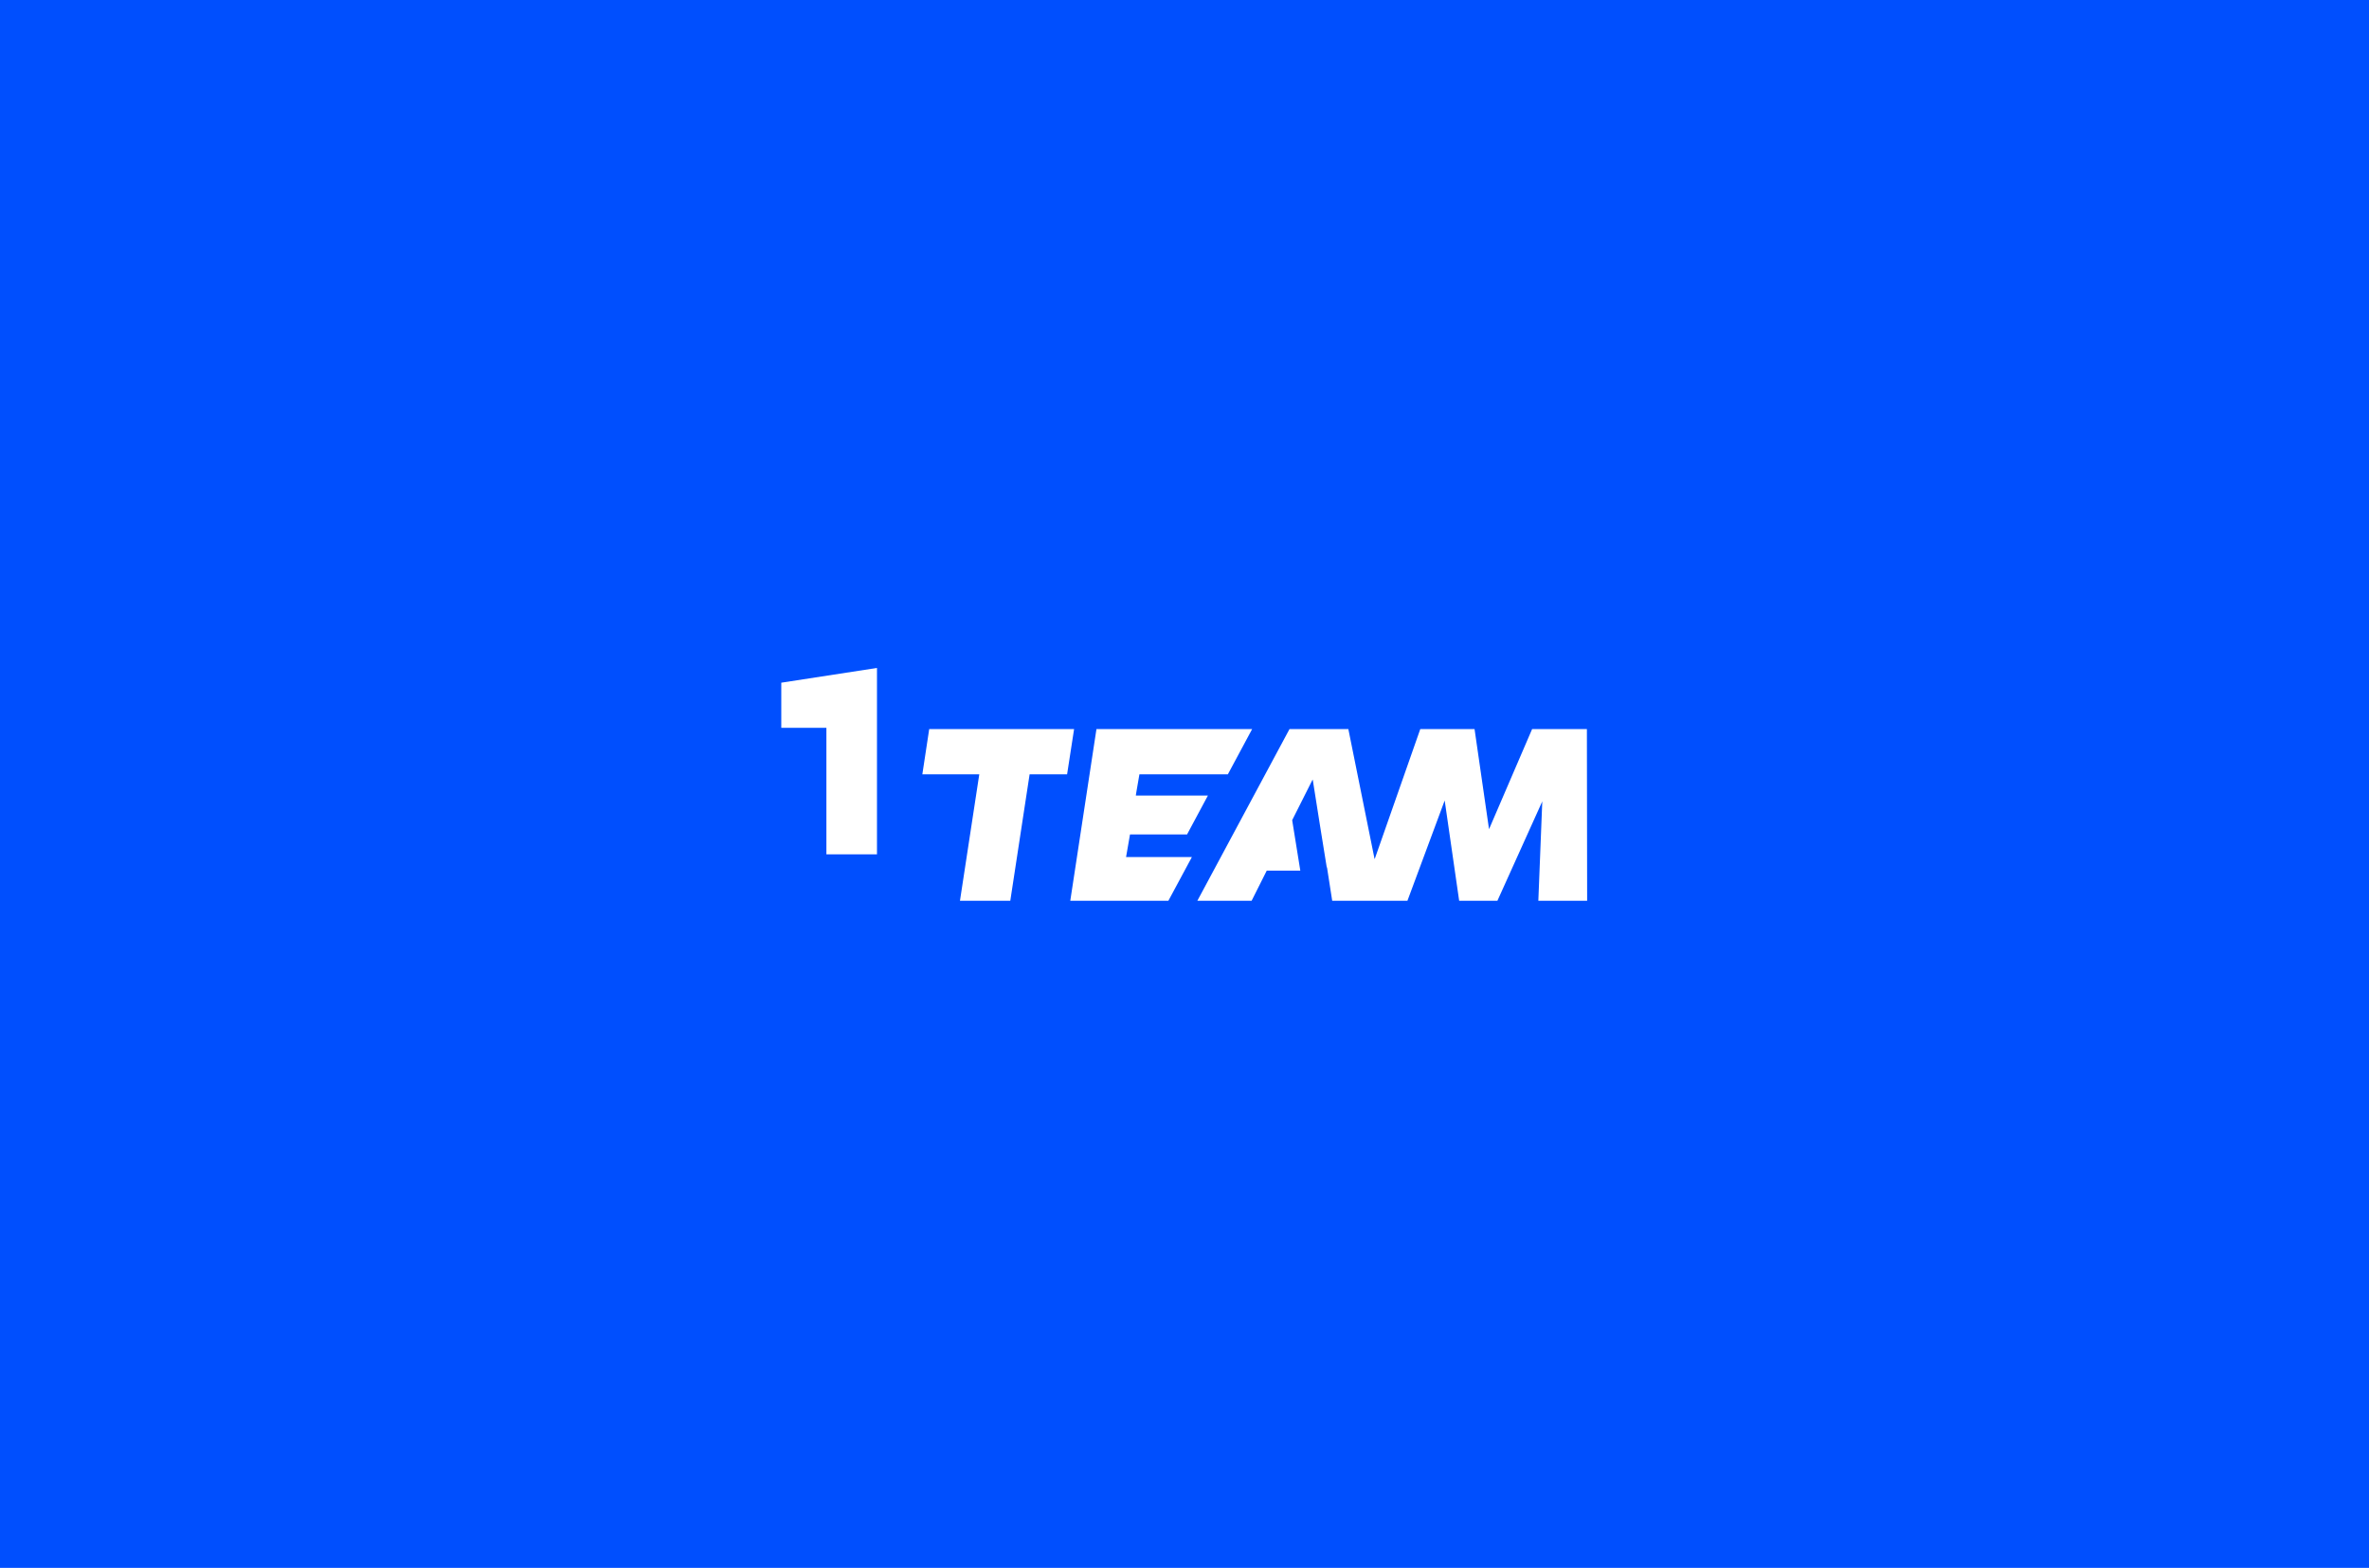 <svg width="1695" height="1122" viewBox="0 0 1695 1122" fill="none" xmlns="http://www.w3.org/2000/svg">
<rect width="1695" height="1122" fill="#004FFE"/>
<g clip-path="url(#clip0_72_3211)">
<path d="M559 488.548V520.828H591.28V611.395H627.471V478L559 488.548Z" fill="white"/>
<path d="M664.843 521.738L659.933 554.11H700.669L686.848 644.585H722.856L736.678 554.11H763.502L768.504 521.738H664.843Z" fill="white"/>
<path d="M1135.59 644.585L1135.41 521.738H1096.22L1065.39 593.391L1055.03 521.738H1016.2L983.645 614.578H983.463L964.731 521.738H922.631L856.706 644.585H895.533L906.354 623.035H930.36L924.54 586.935L939.089 558.02H939.271L944.636 591.937L949.273 620.671H949.455L953.183 644.585H977.098H989.555H1007.01L1033.66 572.841L1044.02 644.585H1071.39L1103.49 573.478L1100.67 644.585H1135.59Z" fill="white"/>
<path d="M808.513 597.12H849.341L864.254 569.295H812.696L812.787 568.386L815.242 554.11H878.53L895.897 521.738H784.508L765.776 644.585H835.974L852.796 613.305H805.694L808.513 597.12Z" fill="white"/>
</g>
<defs>
<clipPath id="clip0_72_3211">
<rect width="576.59" height="166.585" fill="white" transform="translate(559 478)"/>
</clipPath>
</defs>
</svg>
